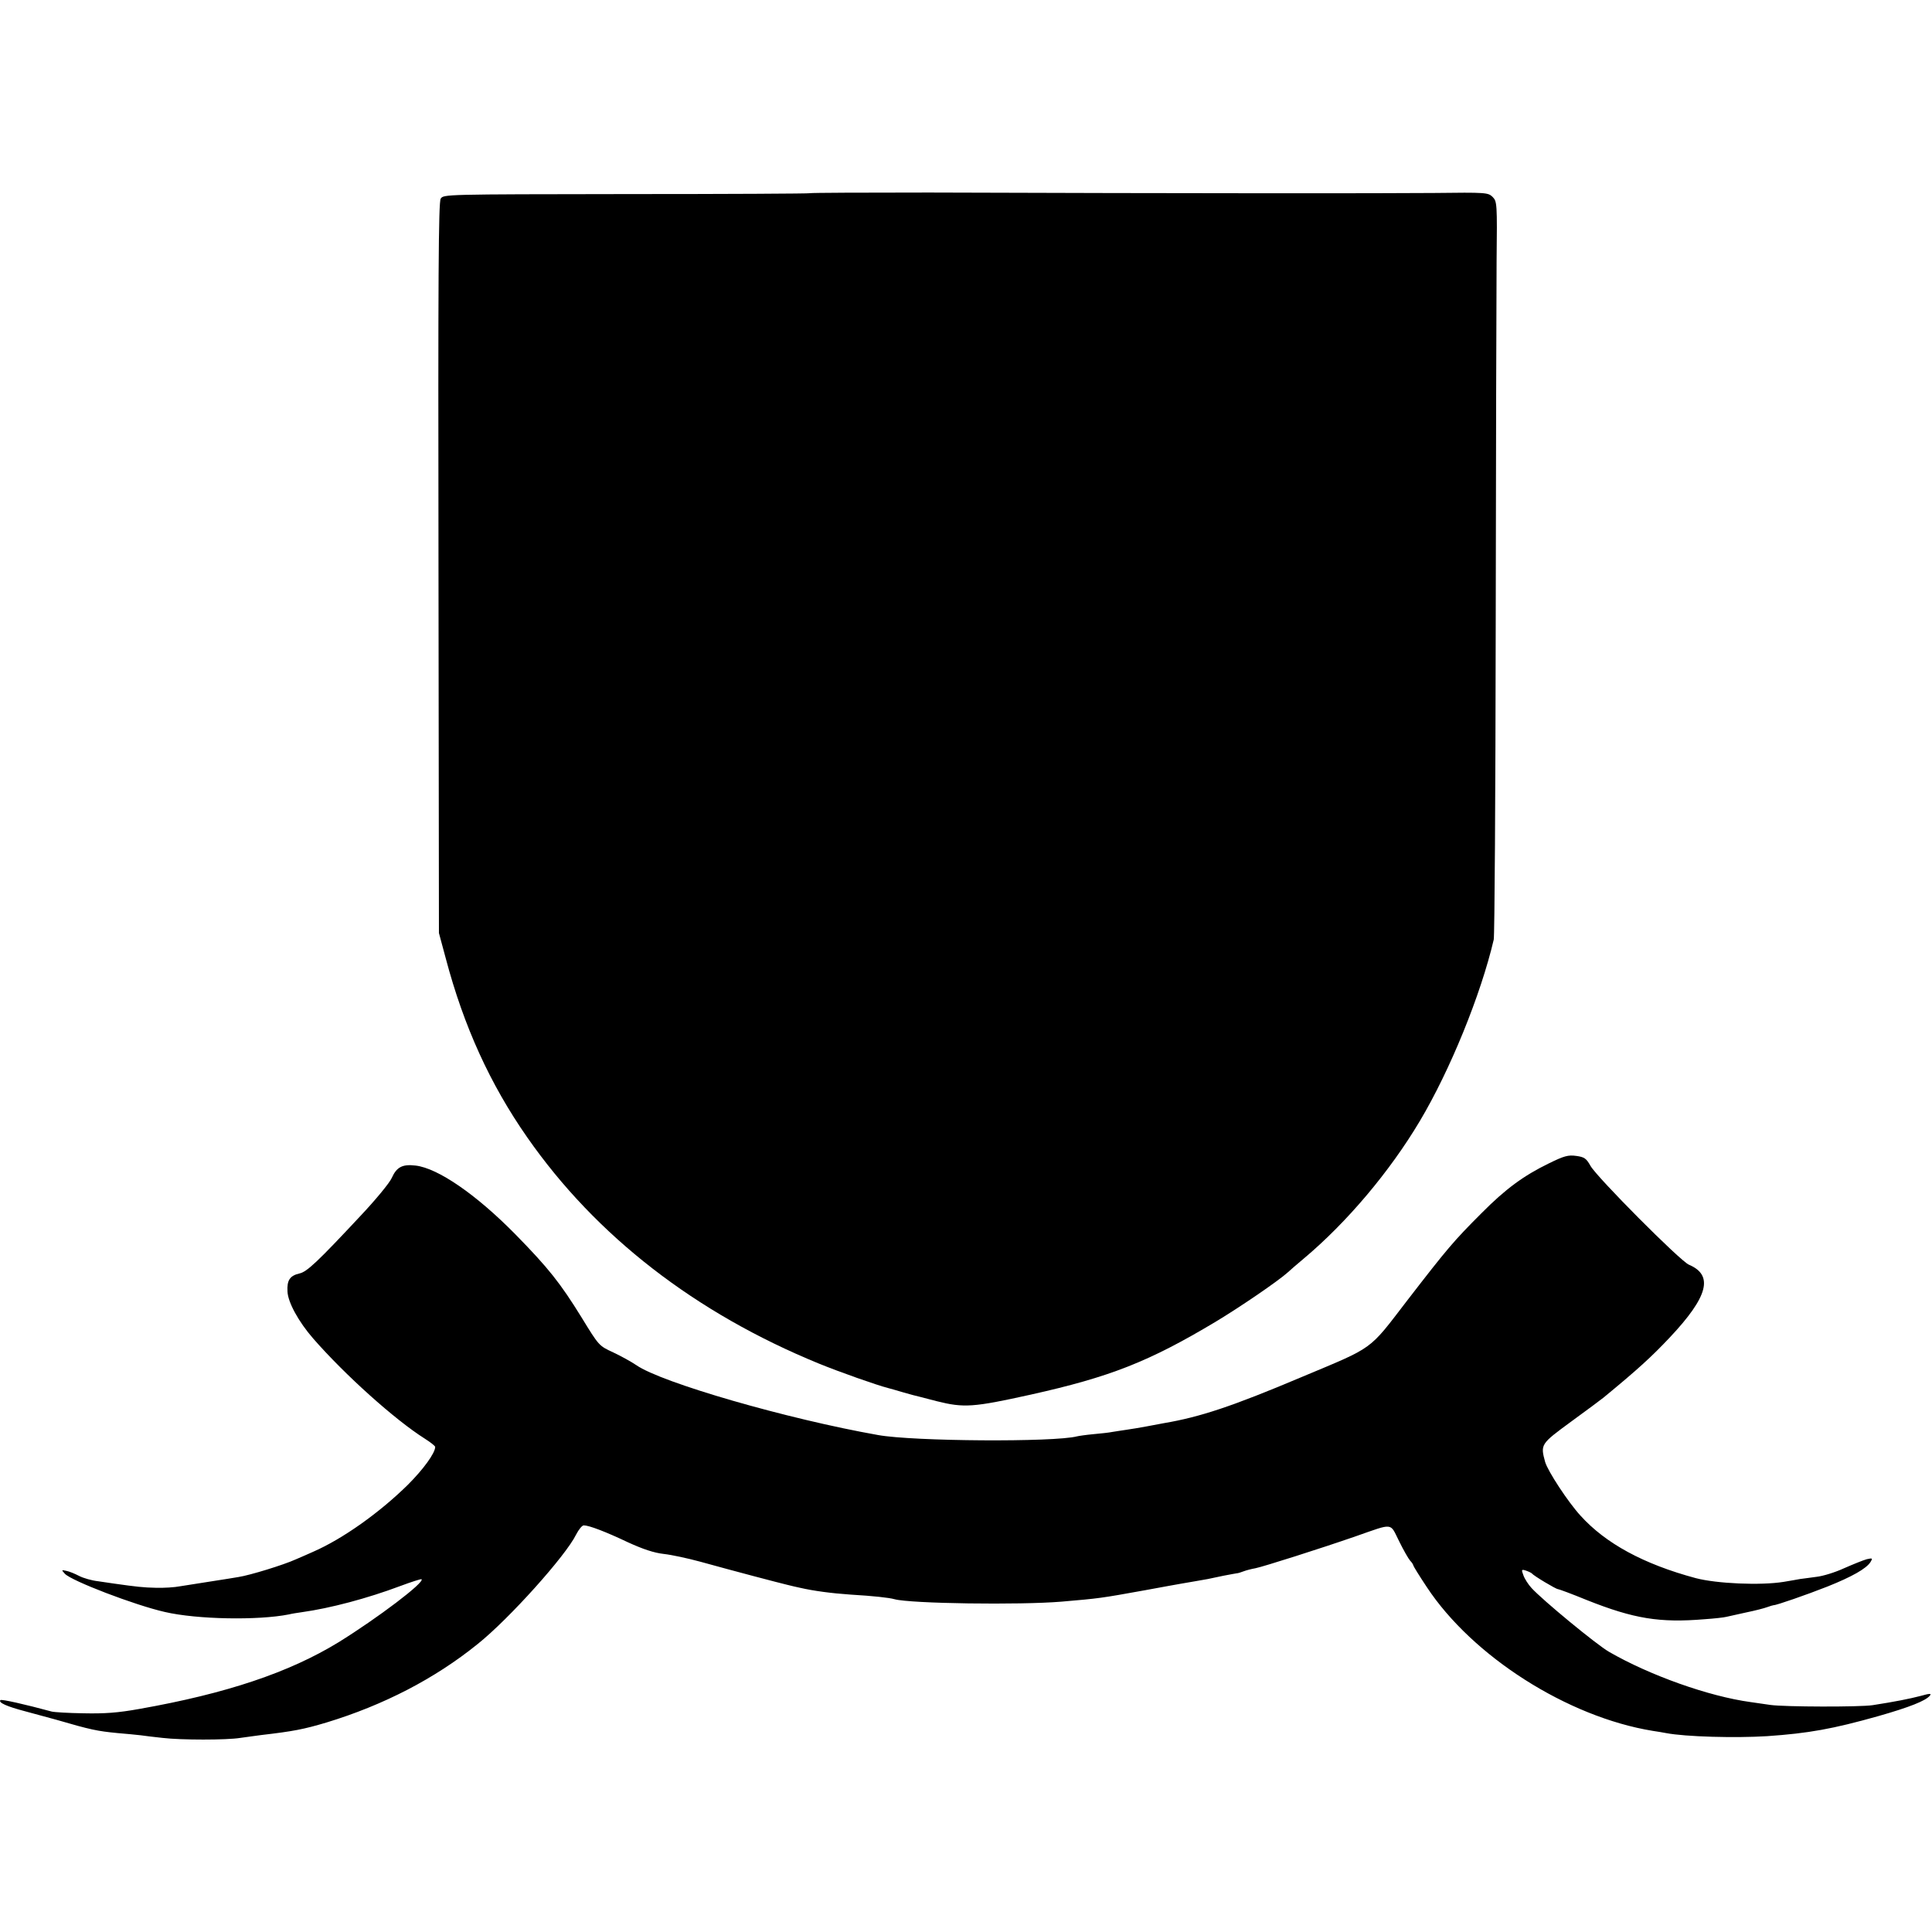 <?xml version="1.0" standalone="no"?>
<!DOCTYPE svg PUBLIC "-//W3C//DTD SVG 20010904//EN"
 "http://www.w3.org/TR/2001/REC-SVG-20010904/DTD/svg10.dtd">
<svg version="1.0" xmlns="http://www.w3.org/2000/svg"
 width="879pt" height="879pt" viewBox="0 0 879 879"
 preserveAspectRatio="xMidYMid meet">
<g transform="translate(0,879) scale(0.1,-0.1)"
fill="#000000" stroke="none">
<path d="M3685 7911 c-2 -2 -378 -4 -835 -4 -830 -1 -832 -1 -845 -21 -10 -17
-12 -348 -10 -1681 l2 -1660 31 -115 c82 -310 202 -573 371 -815 313 -449 765
-799 1327 -1029 93 -38 263 -98 314 -111 8 -2 40 -11 70 -20 30 -9 62 -17 71
-19 8 -2 45 -12 81 -21 124 -31 166 -28 428 30 359 80 536 149 840 331 110 66
286 186 330 226 8 8 41 36 73 63 194 163 389 393 527 625 137 230 277 573 336
825 4 17 8 656 9 1420 1 765 3 1513 4 1664 3 267 2 274 -18 295 -21 20 -28 21
-269 18 -234 -2 -1103 -2 -2295 2 -296 0 -540 -1 -542 -3z"/>
<path d="M7047 3497 c-115 -56 -197 -116 -307 -227 -126 -126 -154 -159 -337
-396 -179 -233 -147 -209 -483 -350 -315 -133 -460 -181 -625 -209 -16 -3 -52
-10 -80 -15 -27 -5 -68 -12 -90 -15 -22 -3 -51 -8 -65 -10 -14 -3 -52 -7 -85
-10 -33 -3 -67 -8 -75 -10 -104 -27 -744 -23 -905 6 -413 73 -985 238 -1100
318 -22 15 -69 41 -105 58 -65 30 -65 30 -144 159 -97 157 -151 225 -301 378
-178 181 -352 301 -454 313 -60 7 -86 -6 -109 -57 -9 -21 -73 -99 -142 -172
-196 -210 -244 -255 -278 -262 -43 -10 -57 -31 -54 -82 2 -49 50 -137 117
-214 145 -166 371 -369 507 -455 27 -17 48 -34 48 -38 0 -28 -54 -102 -124
-172 -129 -127 -296 -246 -431 -305 -27 -12 -63 -28 -80 -35 -55 -25 -208 -72
-260 -80 -51 -9 -173 -27 -195 -31 -14 -2 -45 -7 -70 -11 -25 -5 -74 -8 -110
-7 -57 1 -91 5 -190 19 -14 2 -47 7 -75 11 -27 3 -66 14 -85 24 -19 10 -46 21
-58 23 -23 5 -23 5 -7 -13 29 -32 318 -143 455 -174 146 -34 425 -39 565 -11
11 3 37 7 58 10 130 18 299 63 448 119 51 19 95 33 97 31 15 -14 -199 -176
-378 -287 -224 -137 -509 -233 -905 -303 -100 -18 -159 -22 -255 -20 -69 1
-134 5 -145 8 -122 33 -228 57 -233 52 -11 -11 29 -29 113 -51 44 -12 107 -29
140 -38 158 -46 187 -52 280 -61 39 -3 86 -8 105 -10 19 -3 64 -8 100 -12 84
-10 291 -10 353 0 26 4 68 9 95 13 146 17 193 26 297 57 260 79 494 200 688
357 143 114 402 403 448 498 12 23 27 42 35 42 24 0 100 -29 201 -77 68 -31
118 -48 163 -53 36 -4 110 -20 165 -35 159 -44 357 -96 395 -105 19 -5 46 -11
60 -14 61 -14 142 -25 230 -31 103 -6 176 -14 200 -21 73 -20 569 -27 760 -11
173 15 175 15 380 52 74 14 149 27 165 30 17 3 45 8 64 11 43 7 64 11 128 25
29 5 56 11 60 11 5 0 18 4 31 9 13 5 37 11 54 14 35 7 294 89 458 146 172 60
153 62 195 -22 20 -41 43 -81 51 -90 8 -8 14 -18 14 -21 0 -3 27 -47 61 -98
208 -316 641 -592 1029 -655 19 -3 46 -7 60 -10 89 -17 316 -23 460 -14 189
13 299 33 505 91 144 41 216 70 235 93 9 11 1 11 -42 -1 -50 -13 -115 -26
-218 -42 -59 -9 -401 -8 -465 1 -27 4 -68 10 -90 13 -191 26 -460 122 -645
229 -57 33 -302 235 -352 290 -15 16 -32 43 -37 58 -10 26 -9 28 12 21 12 -4
24 -10 27 -13 7 -10 109 -71 118 -71 4 0 64 -22 132 -50 214 -85 331 -104 535
-87 44 3 89 8 100 11 11 3 52 11 90 20 39 8 82 19 95 24 14 5 27 9 30 9 10 -1
149 47 245 85 110 44 176 81 195 111 11 18 10 19 -17 13 -15 -4 -62 -23 -103
-41 -41 -19 -97 -36 -125 -39 -27 -4 -61 -8 -75 -10 -14 -3 -47 -8 -75 -13
-105 -17 -305 -8 -400 17 -238 64 -410 158 -524 284 -57 62 -149 203 -161 244
-22 81 -21 82 118 184 70 51 136 100 147 109 158 130 219 186 302 274 175 186
200 283 87 331 -39 16 -419 398 -448 450 -19 34 -28 40 -65 45 -36 5 -55 0
-124 -34z"/>
</g>
</svg>

